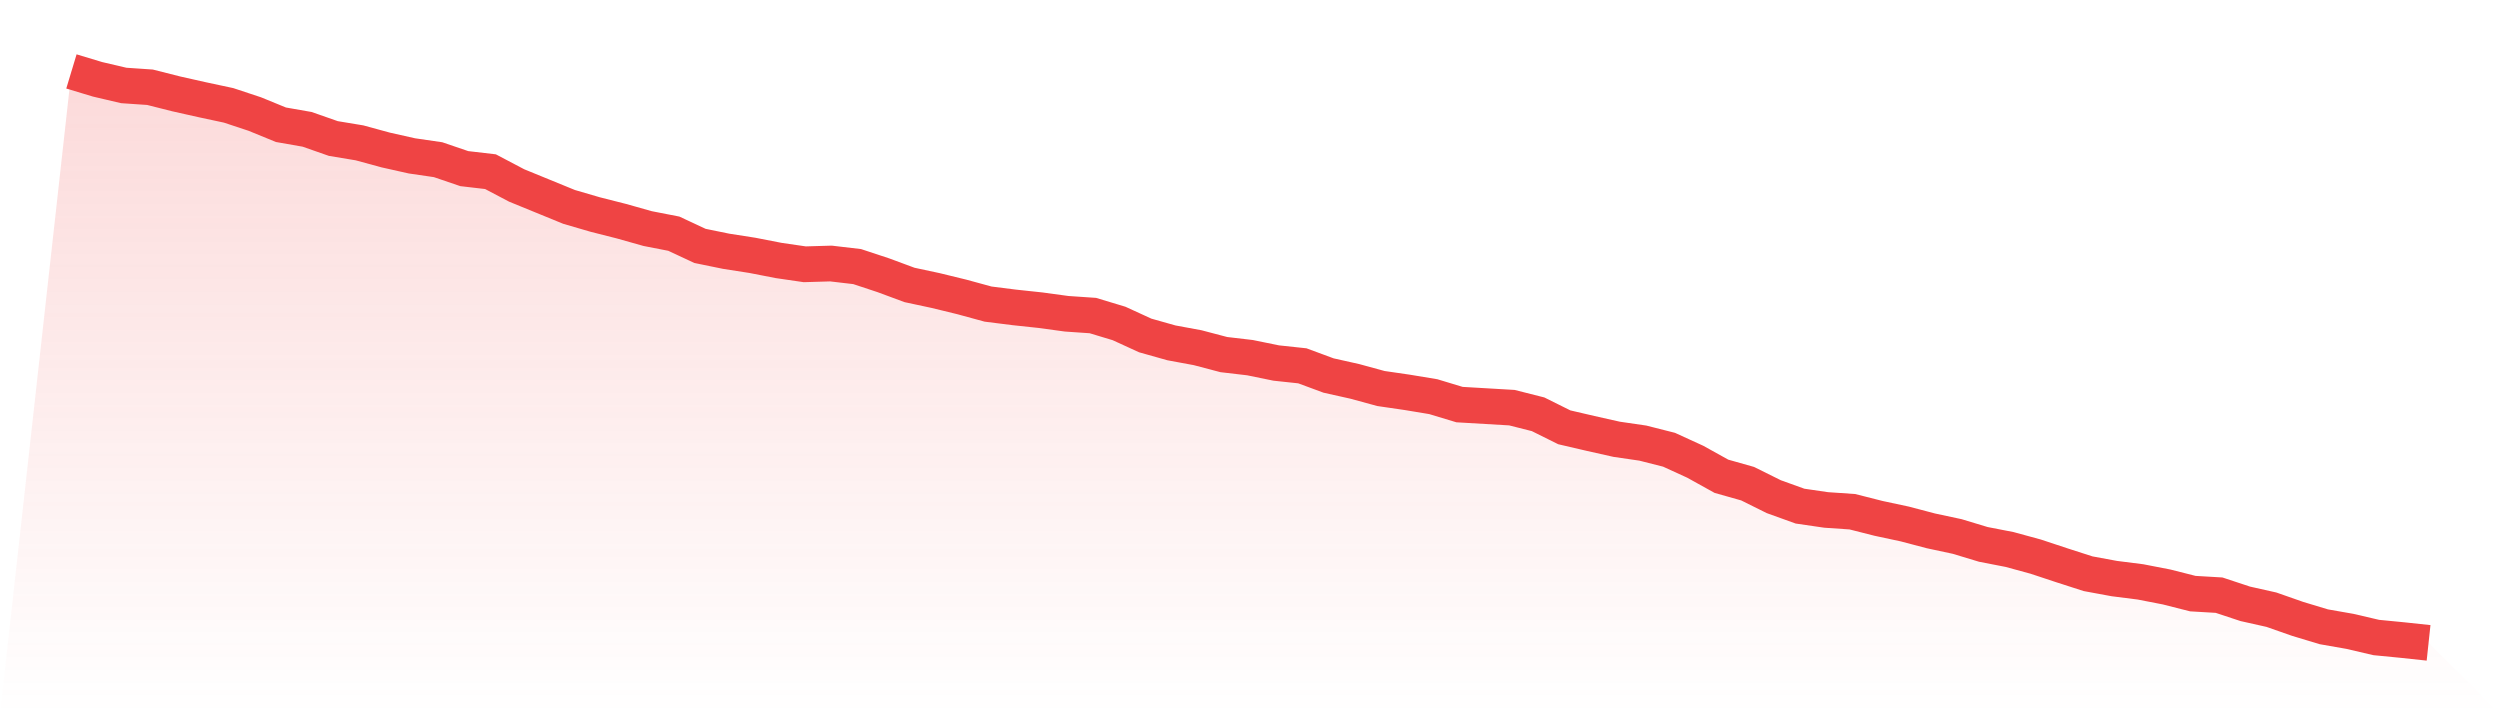 <svg viewBox="0 0 140 40" xmlns="http://www.w3.org/2000/svg">
<defs>
<linearGradient id="gradient" x1="0" x2="0" y1="0" y2="1">
<stop offset="0%" stop-color="#ef4444" stop-opacity="0.2"/>
<stop offset="100%" stop-color="#ef4444" stop-opacity="0"/>
</linearGradient>
</defs>
<path d="M4,4 L4,4 L5.467,4.443 L6.933,4.786 L8.4,4.886 L9.867,5.257 L11.333,5.586 L12.8,5.9 L14.267,6.386 L15.733,6.986 L17.2,7.243 L18.667,7.757 L20.133,8 L21.6,8.4 L23.067,8.729 L24.533,8.943 L26,9.443 L27.467,9.614 L28.933,10.386 L30.4,10.986 L31.867,11.586 L33.333,12.014 L34.8,12.386 L36.267,12.8 L37.733,13.086 L39.2,13.771 L40.667,14.071 L42.133,14.3 L43.6,14.586 L45.067,14.8 L46.533,14.757 L48,14.929 L49.467,15.414 L50.933,15.957 L52.4,16.271 L53.867,16.629 L55.333,17.029 L56.8,17.214 L58.267,17.371 L59.733,17.571 L61.2,17.671 L62.667,18.114 L64.133,18.786 L65.6,19.2 L67.067,19.471 L68.533,19.857 L70,20.029 L71.467,20.329 L72.933,20.486 L74.4,21.029 L75.867,21.357 L77.333,21.757 L78.8,21.971 L80.267,22.214 L81.733,22.657 L83.2,22.743 L84.667,22.829 L86.133,23.2 L87.6,23.929 L89.067,24.271 L90.533,24.6 L92,24.814 L93.467,25.186 L94.933,25.857 L96.4,26.671 L97.867,27.086 L99.333,27.814 L100.8,28.343 L102.267,28.557 L103.733,28.657 L105.2,29.029 L106.667,29.343 L108.133,29.729 L109.6,30.043 L111.067,30.486 L112.533,30.771 L114,31.171 L115.467,31.657 L116.933,32.129 L118.4,32.4 L119.867,32.586 L121.333,32.871 L122.8,33.243 L124.267,33.329 L125.733,33.814 L127.2,34.143 L128.667,34.657 L130.133,35.1 L131.6,35.357 L133.067,35.7 L134.533,35.843 L136,36 L140,40 L0,40 z" fill="url(#gradient)"/>
<path d="M4,4 L4,4 L5.467,4.443 L6.933,4.786 L8.4,4.886 L9.867,5.257 L11.333,5.586 L12.8,5.9 L14.267,6.386 L15.733,6.986 L17.2,7.243 L18.667,7.757 L20.133,8 L21.6,8.4 L23.067,8.729 L24.533,8.943 L26,9.443 L27.467,9.614 L28.933,10.386 L30.4,10.986 L31.867,11.586 L33.333,12.014 L34.8,12.386 L36.267,12.8 L37.733,13.086 L39.2,13.771 L40.667,14.071 L42.133,14.3 L43.6,14.586 L45.067,14.8 L46.533,14.757 L48,14.929 L49.467,15.414 L50.933,15.957 L52.4,16.271 L53.867,16.629 L55.333,17.029 L56.8,17.214 L58.267,17.371 L59.733,17.571 L61.2,17.671 L62.667,18.114 L64.133,18.786 L65.6,19.2 L67.067,19.471 L68.533,19.857 L70,20.029 L71.467,20.329 L72.933,20.486 L74.4,21.029 L75.867,21.357 L77.333,21.757 L78.8,21.971 L80.267,22.214 L81.733,22.657 L83.2,22.743 L84.667,22.829 L86.133,23.2 L87.6,23.929 L89.067,24.271 L90.533,24.6 L92,24.814 L93.467,25.186 L94.933,25.857 L96.4,26.671 L97.867,27.086 L99.333,27.814 L100.8,28.343 L102.267,28.557 L103.733,28.657 L105.2,29.029 L106.667,29.343 L108.133,29.729 L109.6,30.043 L111.067,30.486 L112.533,30.771 L114,31.171 L115.467,31.657 L116.933,32.129 L118.4,32.4 L119.867,32.586 L121.333,32.871 L122.8,33.243 L124.267,33.329 L125.733,33.814 L127.2,34.143 L128.667,34.657 L130.133,35.1 L131.6,35.357 L133.067,35.7 L134.533,35.843 L136,36" fill="none" stroke="#ef4444" stroke-width="2"/>
</svg>